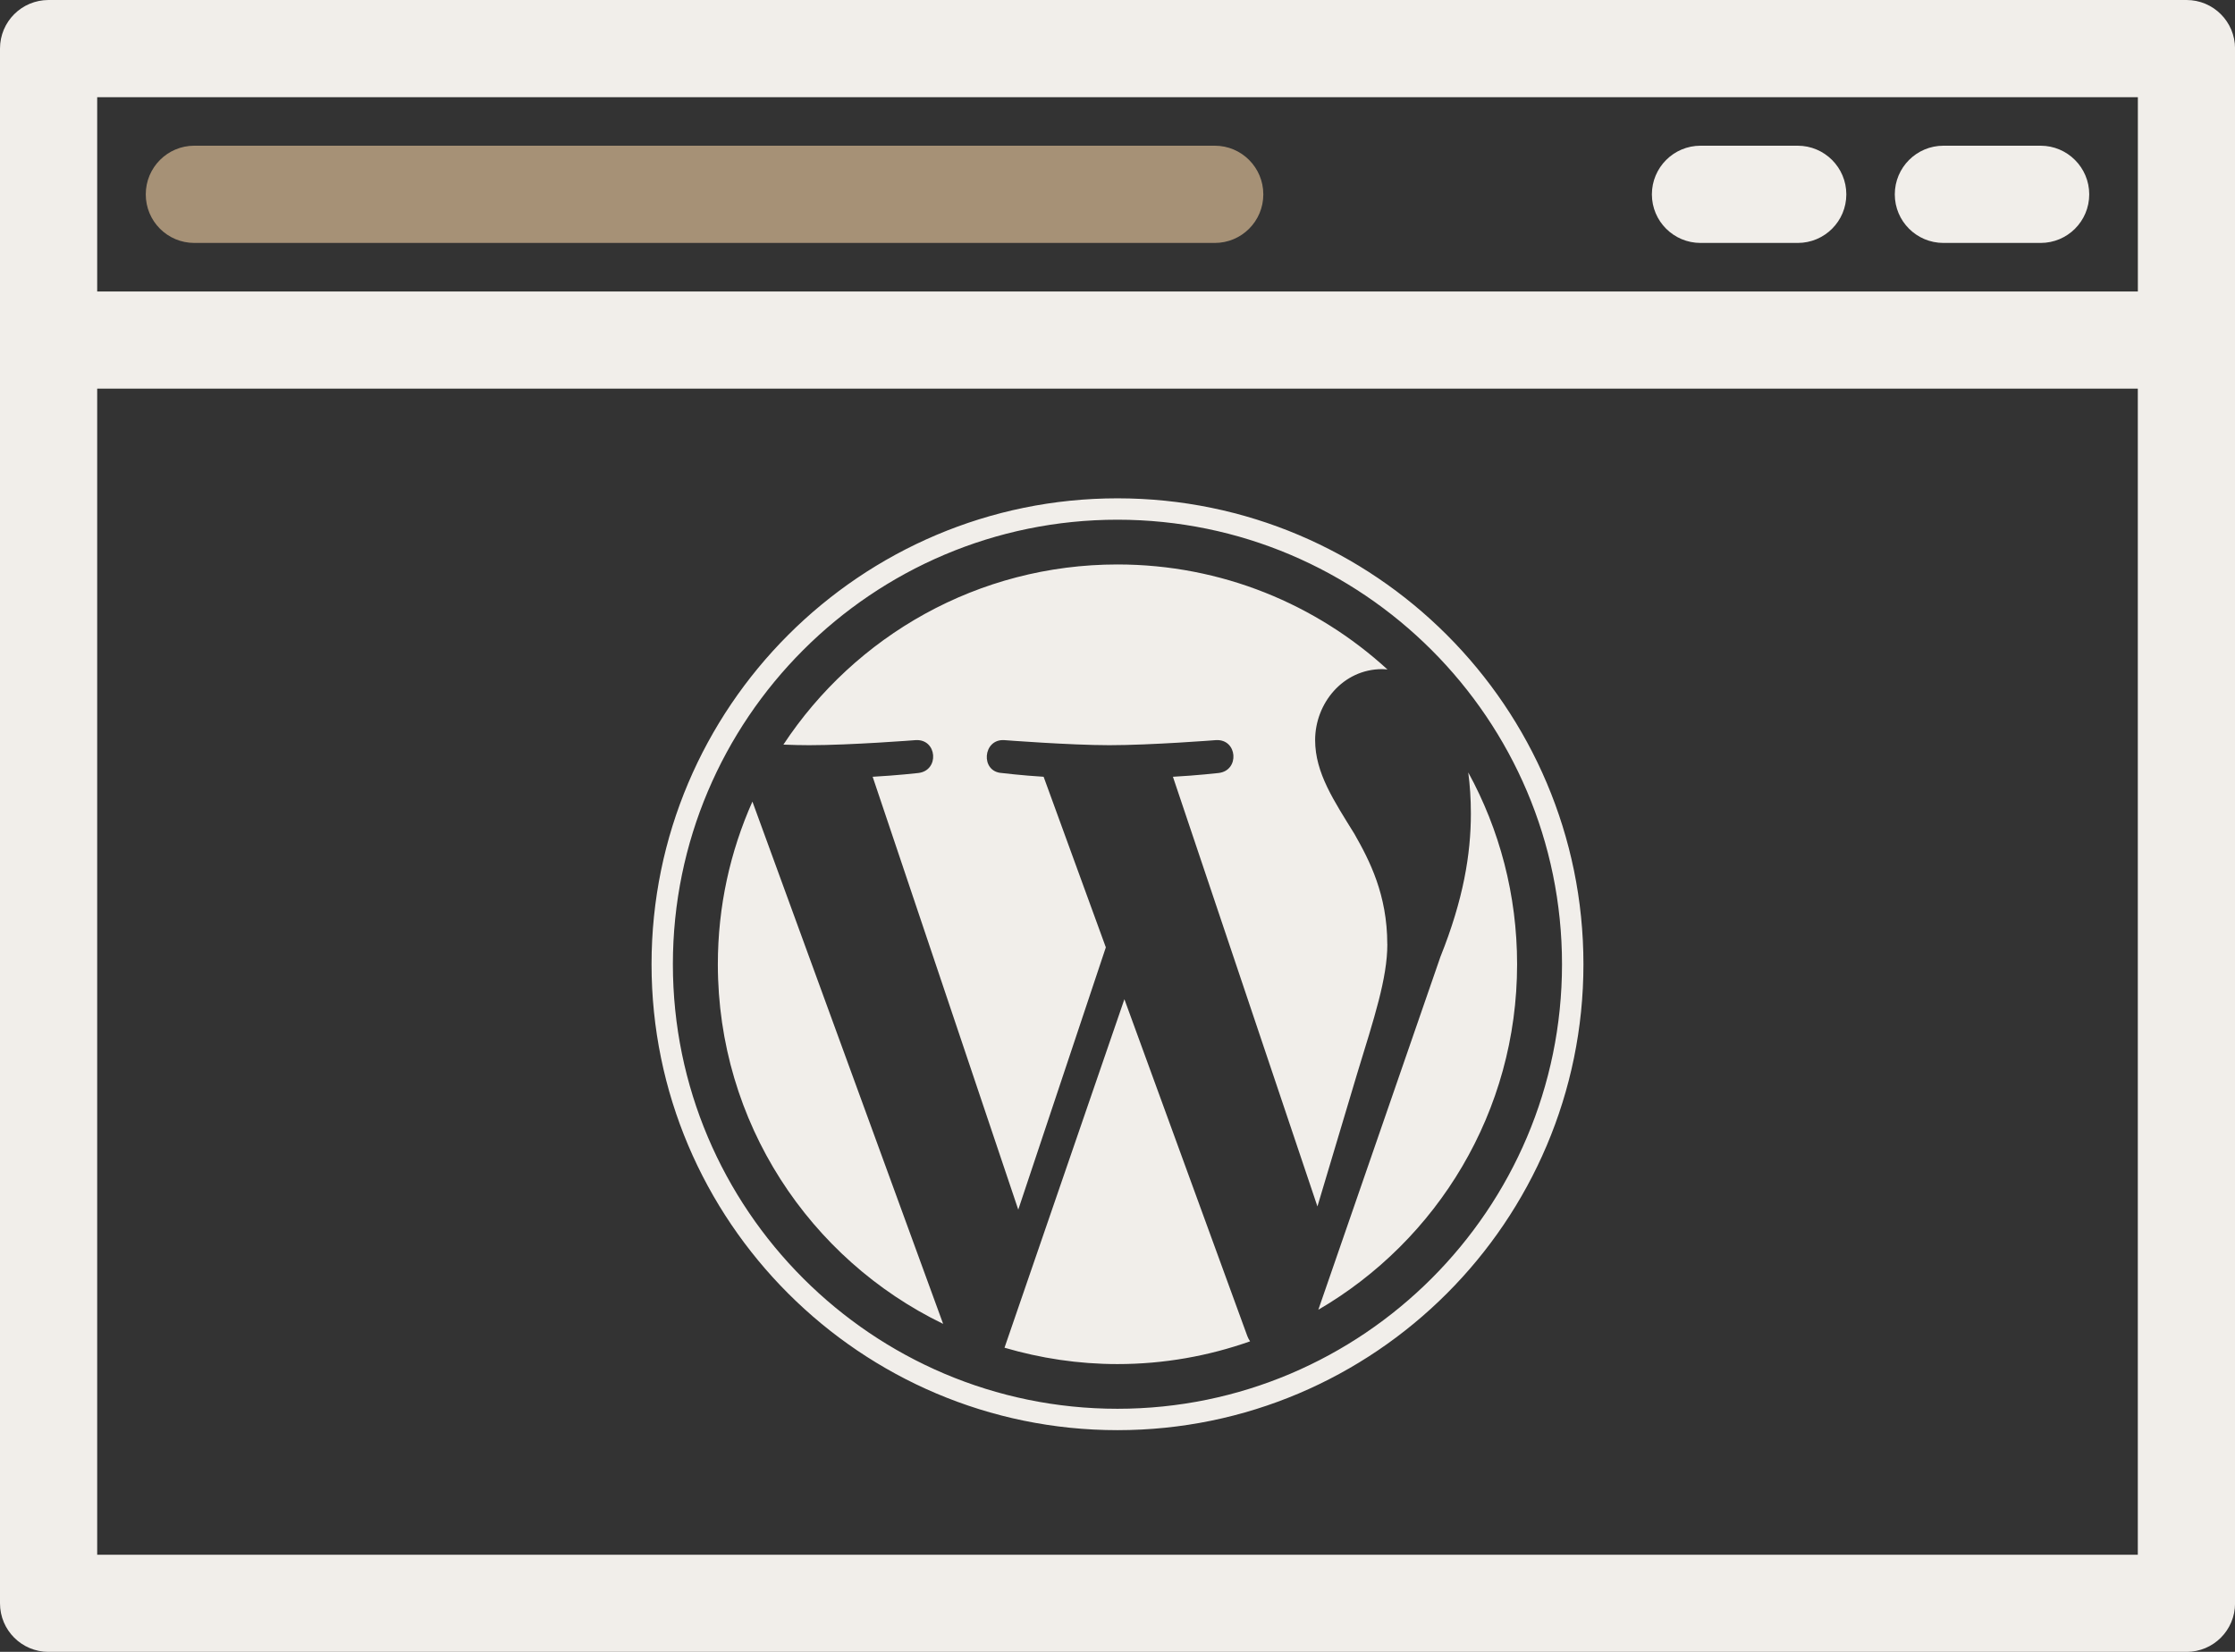 <?xml version="1.0" encoding="UTF-8"?> <svg xmlns="http://www.w3.org/2000/svg" id="Layer_2" viewBox="0 0 427.48 315.96"><rect x="0" y="0" width="427.48" height="315.96" fill="#333333" stroke="none"/><defs><style>.cls-1{fill:#a69176;}.cls-1,.cls-2{fill-rule:evenodd;}.cls-1,.cls-2,.cls-3{stroke-width:0px;}.cls-2,.cls-3{fill:#f1eeea;}</style></defs><g id="Page_45"><path class="cls-3" d="m143.91,153.32l36.48,99.91c-25.52-12.36-43.09-38.52-43.09-68.78,0-11.1,2.37-21.6,6.61-31.12Zm121.43,27.28c0-9.45-3.38-15.99-6.29-21.1-3.88-6.29-7.51-11.64-7.51-17.93,0-7.04,5.32-13.58,12.83-13.58.32,0,.65.04,1.01.07-13.62-12.47-31.73-20.09-51.64-20.09-26.7,0-50.2,13.69-63.9,34.46,1.8.07,3.49.11,4.92.11,7.98,0,20.38-.97,20.38-.97,4.13-.25,4.6,5.82.5,6.29,0,0-4.13.47-8.73.72l27.85,82.8,16.75-50.17-11.9-32.63c-4.13-.25-8.01-.72-8.01-.72-4.13-.25-3.63-6.54.47-6.29,0,0,12.61.97,20.12.97,7.98,0,20.38-.97,20.38-.97,4.13-.25,4.6,5.82.5,6.29,0,0-4.13.47-8.73.72l27.64,82.19,7.62-25.48c3.23-10.57,5.75-18.15,5.75-24.69h0Zm-50.28,10.53l-22.93,66.66c6.86,2.01,14.09,3.13,21.6,3.13,8.91,0,17.43-1.55,25.37-4.35-.22-.32-.4-.68-.54-1.04l-23.5-64.4Zm65.77-43.38c.32,2.44.5,5.03.5,7.87,0,7.76-1.44,16.46-5.82,27.38l-23.36,67.53c22.75-13.26,38.02-37.88,38.02-66.09,0-13.3-3.38-25.8-9.34-36.69h0Zm22.03,36.69c0,49.16-40,89.12-89.12,89.12s-89.12-40-89.12-89.12,39.96-89.12,89.12-89.12,89.12,39.96,89.12,89.12Zm-4.1,0c0-46.9-38.17-85.03-85.03-85.03-46.9,0-85.03,38.13-85.03,85.03s38.17,85.03,85.03,85.03,85.03-38.13,85.03-85.03Z"></path><path class="cls-2" d="m418.2,0H9.29C4.15,0,0,4.15,0,9.29v297.39c0,5.14,4.15,9.29,9.29,9.29h408.92c5.14,0,9.28-4.15,9.28-9.29V9.29c0-5.14-4.15-9.29-9.28-9.29m-9.31,18.59v37.16H18.59V18.59h390.3ZM18.59,297.39V74.34h390.3v223.05H18.59Z"></path><path class="cls-1" d="m37.17,46.47h195.17c5.14,0,9.29-4.15,9.29-9.29,0-5.14-4.15-9.31-9.29-9.31H37.17c-5.14,0-9.29,4.17-9.29,9.31,0,5.14,4.15,9.29,9.29,9.29"></path><path class="cls-2" d="m371.73,46.47h18.57c5.14,0,9.3-4.15,9.3-9.29s-4.17-9.31-9.31-9.31h-18.57c-5.14,0-9.31,4.17-9.31,9.31,0,5.14,4.17,9.29,9.31,9.29"></path><path class="cls-2" d="m325.27,46.47h18.57c5.14,0,9.3-4.15,9.3-9.29,0-5.14-4.17-9.31-9.31-9.31h-18.57c-5.14,0-9.31,4.17-9.31,9.31,0,5.14,4.17,9.29,9.31,9.29"></path></g></svg> 